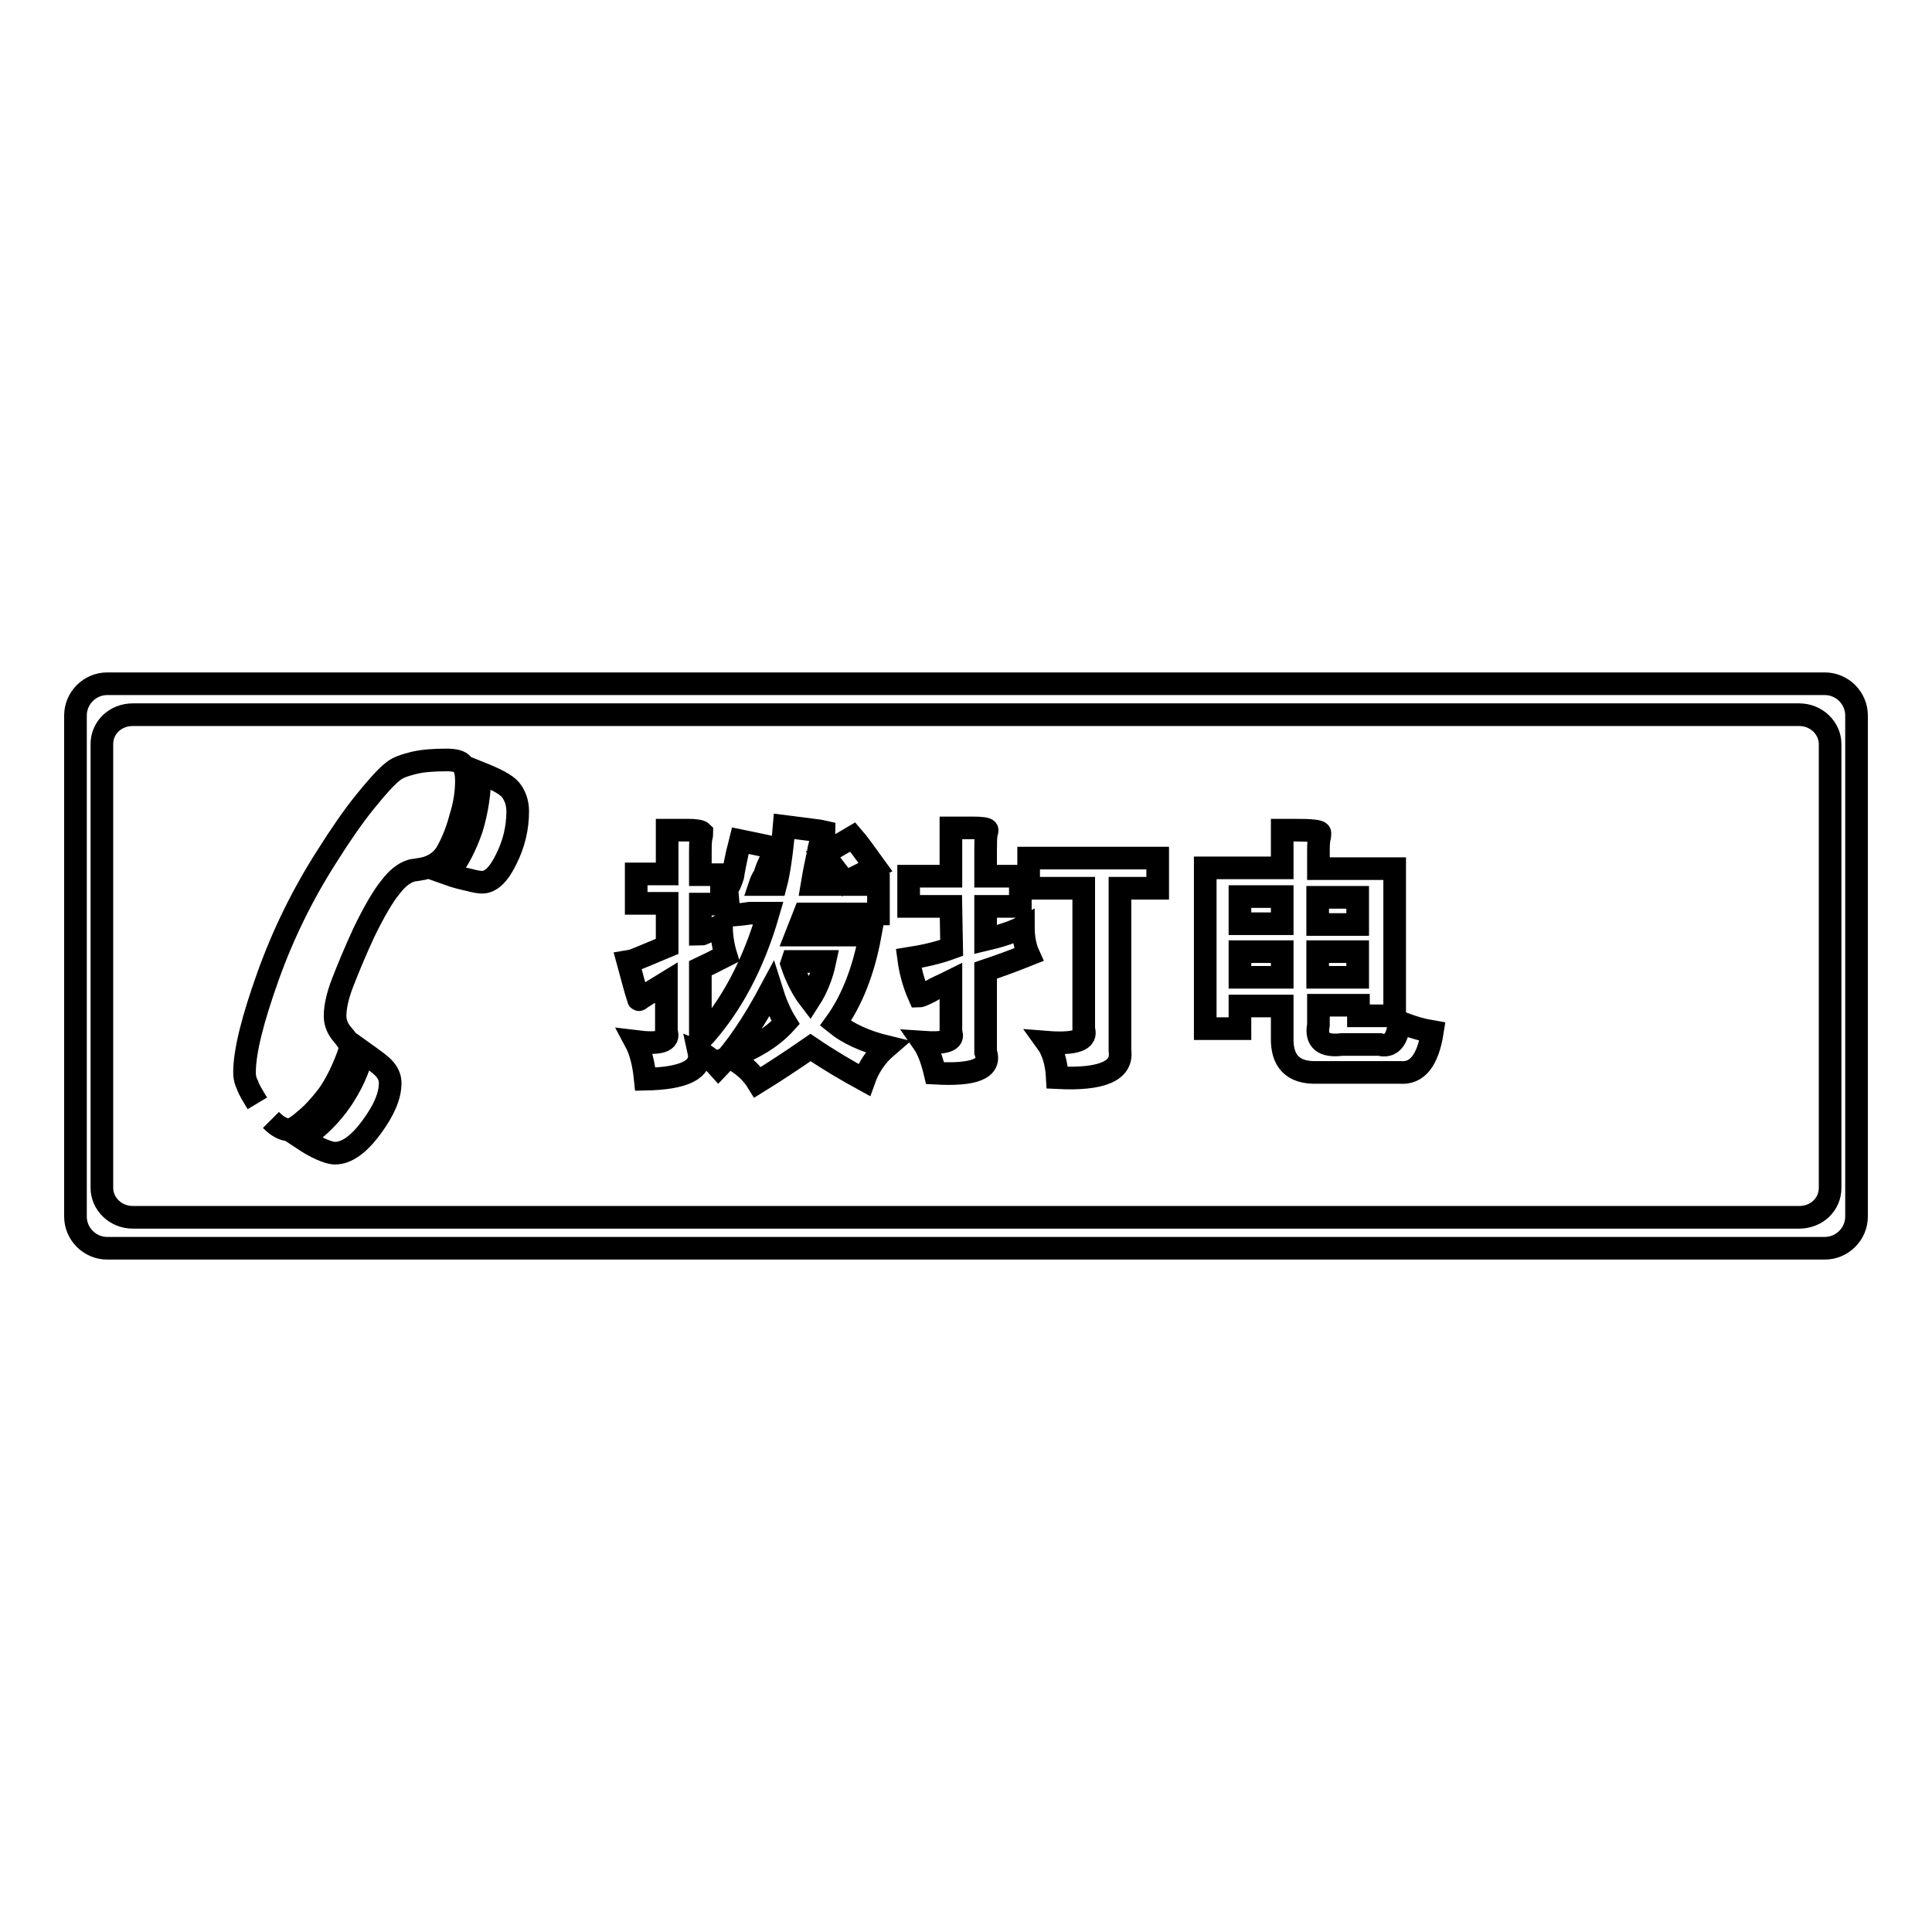 <?xml version="1.0" encoding="utf-8"?>
<!-- Svg Vector Icons : http://www.onlinewebfonts.com/icon -->
<!DOCTYPE svg PUBLIC "-//W3C//DTD SVG 1.1//EN" "http://www.w3.org/Graphics/SVG/1.1/DTD/svg11.dtd">
<svg version="1.1" xmlns="http://www.w3.org/2000/svg" xmlns:xlink="http://www.w3.org/1999/xlink" x="0px" y="0px" viewBox="0 0 256 256" enable-background="new 0 0 256 256" xml:space="preserve">
<g><g><path stroke-width="3" fill-opacity="0" stroke="#000000"  d="M241.8,90.6H14.2c-2.3,0-4.2,1.9-4.2,4.2v66.4c0,2.3,1.9,4.2,4.2,4.2h227.6c2.3,0,4.2-1.9,4.2-4.2V94.8C246,92.5,244.1,90.6,241.8,90.6L241.8,90.6z M242.5,157.4c0,2.2-1.8,3.9-4.1,3.9H17.6c-2.3,0-4.1-1.8-4.1-3.9V98.6c0-2.2,1.8-3.9,4.1-3.9h220.8c2.3,0,4.1,1.8,4.1,3.9L242.5,157.4L242.5,157.4z"/><path stroke-width="3" fill-opacity="0" stroke="#000000"  d="M59.3,115.8c1.4-1.7,2.4-3.7,3.2-6c0.7-2.3,1.1-4.8,1.1-7.4c2,0.8,3.4,1.5,4,2.2c0.6,0.7,1,1.7,1,2.9c0,2.2-0.5,4.3-1.5,6.3c-1,2.1-2.1,3.1-3.2,3.1c-0.4,0-1-0.1-1.7-0.3C61.3,116.4,60.4,116.2,59.3,115.8L59.3,115.8L59.3,115.8L59.3,115.8L59.3,115.8z M35.9,148.4c0.5,0.5,0.9,0.8,1.3,1c0.4,0.2,0.7,0.3,1,0.3c0.5,0,1.2-0.4,2.2-1.3c1-0.8,2-1.9,3-3.2c0.8-1.1,1.5-2.4,2.1-3.8c0.6-1.4,0.9-2.3,0.9-2.7c0-0.2-0.3-0.8-1-1.6c-0.7-0.8-1-1.6-1-2.5c0-1.1,0.3-2.6,1-4.4c0.7-1.8,1.6-4,2.8-6.6c1.4-2.9,2.6-4.9,3.5-6c0.9-1.2,1.8-1.9,2.7-2.2c0.2-0.1,0.6-0.1,1.1-0.2c1.6-0.2,2.8-0.9,3.6-2.1c0.7-1.2,1.4-2.8,1.9-4.7c0.6-1.9,0.8-3.5,0.8-4.9c0-1.1-0.2-1.8-0.5-2.2c-0.3-0.4-1-0.6-2.1-0.6c-1.7,0-3.2,0.1-4.4,0.4s-2.1,0.6-2.7,1.1c-0.8,0.6-2,1.9-3.7,4c-1.7,2.1-3.4,4.6-5.1,7.3c-3.2,5-5.8,10.3-7.8,15.9c-2,5.6-3.1,9.9-3.1,12.7c0,0.6,0.1,1.1,0.4,1.7c0.2,0.6,0.7,1.4,1.3,2.4 M40.1,150.9c2.1-1.5,3.8-3.2,5.1-5.1c1.3-1.9,2.3-4,2.9-6.4c1.4,1,2.4,1.7,2.9,2.3c0.5,0.6,0.7,1.2,0.7,1.8c0,1.7-0.8,3.6-2.5,5.9c-1.7,2.3-3.3,3.4-4.8,3.4c-0.5,0-1.1-0.2-1.8-0.5C41.9,152,41,151.5,40.1,150.9L40.1,150.9L40.1,150.9L40.1,150.9z"/><path stroke-width="3" fill-opacity="0" stroke="#000000"  d="M100.7,117.2h2.1c0.4-1.5,0.8-4.1,1.1-7.7c3.1,0.4,4.9,0.6,5.3,0.7c0,0.1,0,0.3-0.1,0.6c-0.4,0.8-0.6,1.5-0.7,2.3c-0.2,0.9-0.5,2.3-0.8,4.1h8.8v3.9h-9.8l-1.1,2.8h9.8c-0.9,4.9-2.5,8.8-4.6,11.7c1.6,1.3,3.9,2.4,6.8,3.1c-1.4,1.2-2.4,2.7-3,4.4c-2.2-1.2-4.6-2.6-7.1-4.3c-2.6,1.8-4.9,3.3-7,4.6c-0.8-1.3-2-2.4-3.7-3.3c3.1-1.1,5.6-2.6,7.4-4.6c-0.8-1.3-1.4-2.8-1.9-4.4c-2.4,4.5-4.7,7.9-7,10.3c-0.8-0.9-1.6-1.6-2.6-2c0.5,2.3-1.9,3.5-7.1,3.6c-0.2-2-0.6-3.7-1.3-5c3.2,0.4,4.6,0,4.1-1.3v-6.5c-1.3,0.8-2.5,1.5-3.4,2.1c-0.2,0.2-0.3,0.2-0.3,0.1c-0.5-1.5-0.9-3.2-1.4-5l0.6-0.1c0.5-0.2,2-0.8,4.6-1.9v-5.7h-4.1v-3.9h4.1v-5.8h2.7c1,0,1.7,0.1,1.9,0.3c0,0.2,0,0.4-0.1,0.7c-0.1,0.6-0.1,1.2-0.1,1.9v3h2.8v3.9h-2.8v4c0.1,0,0.2,0,0.4-0.1c0.9-0.4,1.8-0.8,2.4-1.1c0,1.4,0.2,2.7,0.6,4c-0.4,0.2-1.5,0.8-3.4,1.7v9.5c4-4.3,7-9.9,9-16.8h-2.4c-0.6,0.1-1.5,0.2-2.7,0.3c-0.2-1.2-0.3-2.5-0.4-3.7l0.1-0.1c0.2,0,0.4-0.5,0.7-1.4c0.1-0.7,0.3-1.7,0.6-3.1c0.2-0.7,0.3-1.2,0.4-1.6c2.9,0.6,4.5,0.9,4.7,1.1c0,0.2-0.1,0.4-0.3,0.6c-0.2,0.4-0.4,0.8-0.6,1.3c-0.2,0.4-0.4,0.9-0.6,1.6C101,116.4,100.8,116.9,100.7,117.2z M105,127.4l-0.1,0.3c0.6,1.8,1.4,3.4,2.4,4.7c0.9-1.4,1.6-3.1,2-5H105z M109.1,113.2l3.9-2.3c0.7,0.8,1.7,2.2,3,4l-4,2C110.7,115.3,109.8,114,109.1,113.2z"/><path stroke-width="3" fill-opacity="0" stroke="#000000"  d="M126,120.1h-5.6v-4h5.6v-6.4h2.8c1.3,0,2,0.1,2,0.3c0,0.1,0,0.2-0.1,0.4c-0.1,0.7-0.1,1.4-0.1,2.3v3.4h4.6v4h-4.6v4.4c1.7-0.4,3.4-0.9,5-1.7c0,1.3,0.2,2.6,0.7,3.7c-2,0.8-3.9,1.5-5.7,2.1v10.8c0.8,2.2-1.5,3.1-6.7,2.8c-0.4-1.7-0.9-3.1-1.6-4.1c2.9,0.2,4.2-0.2,3.7-1.3v-6.8c-1,0.5-2,0.9-2.8,1.4c-0.8,0.4-1.3,0.6-1.4,0.6c-0.8-1.8-1.2-3.5-1.4-5c1.9-0.3,3.8-0.7,5.7-1.4L126,120.1L126,120.1z M143.6,136.4v-18.7h-7.3v-4h17.1v4h-5v21.5c0.4,2.7-2.4,3.9-8.3,3.6c-0.1-2-0.6-3.6-1.4-4.7C142.5,138.4,144.1,137.8,143.6,136.4z"/><path stroke-width="3" fill-opacity="0" stroke="#000000"  d="M159.8,115h10.1v-5h1.6c2.3,0,3.4,0.1,3.4,0.4c0,0.2,0,0.4-0.1,0.7c-0.1,0.6-0.1,1.1-0.1,1.7v2.3h10.1v19.5h-4.8v-1.4h-5.3v2.6c-0.4,2.1,0.7,2.9,3.1,2.6h5c1.5,0.4,2.4-0.6,2.6-3c1.7,0.7,3.2,1.1,4.4,1.3c-0.6,3.8-2,5.6-4.3,5.4h-11c-3.2,0.1-4.7-1.5-4.6-4.7v-4.1h-5.6v3h-4.6V115z M169.9,122.4v-3.6h-5.6v3.6H169.9z M164.3,126.1v3.4h5.6v-3.4H164.3z M174.6,118.9v3.6h5.3v-3.6H174.6z M174.6,129.5h5.3v-3.4h-5.3V129.5z"/></g></g>
</svg>
